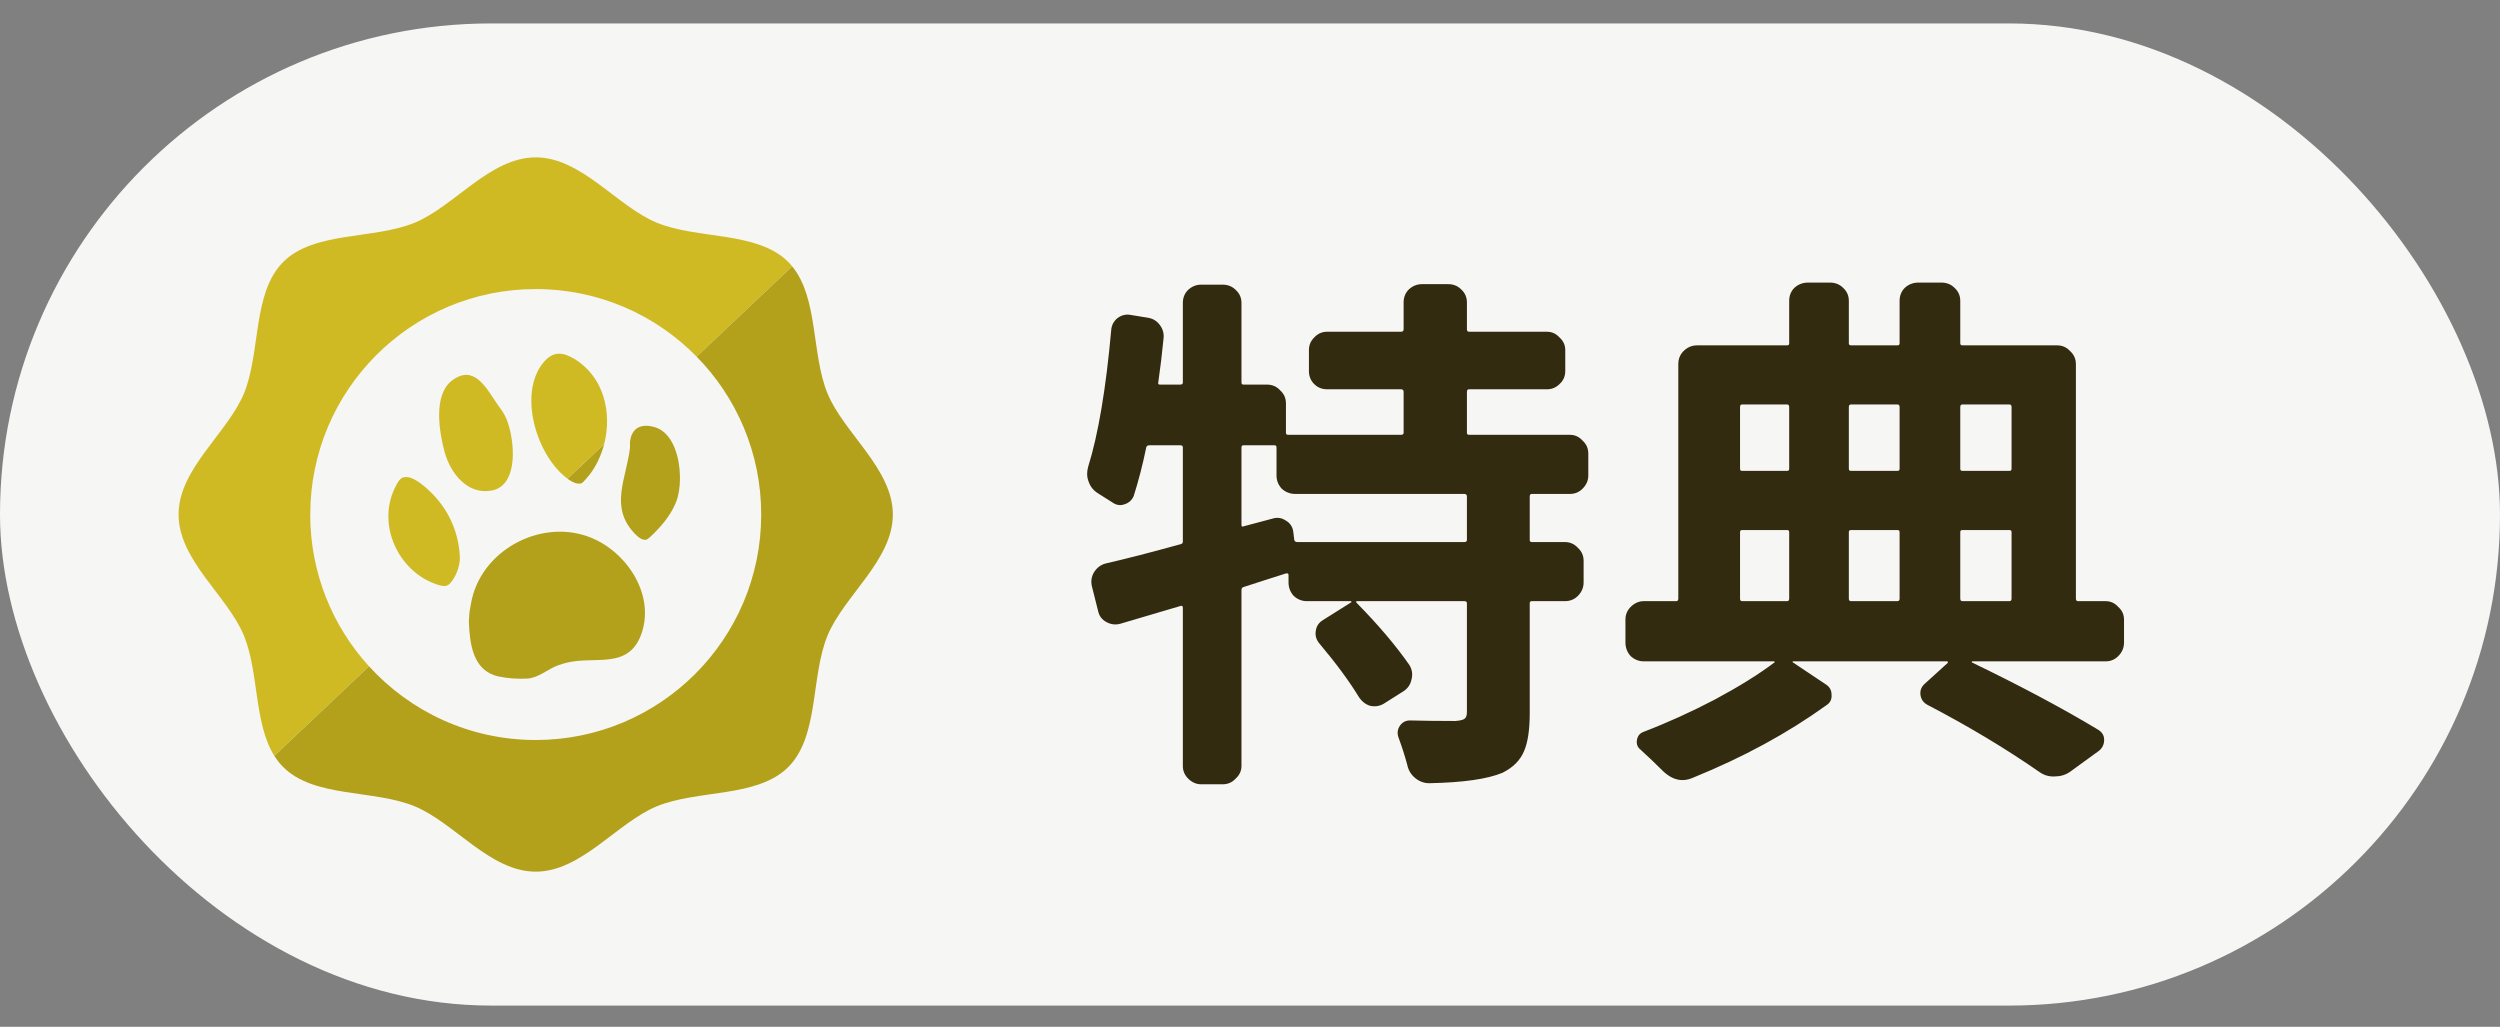 <svg width="56" height="23" viewBox="0 0 56 23" fill="none" xmlns="http://www.w3.org/2000/svg">
<rect x="0" y="0" width="56" height="23" fill="#808080" stroke="none"/>
<rect y="0.525" width="56" height="22" rx="11" fill="#F6F6F4"/>
<g clip-path="url(#clip0_149_1432)">
<path d="M6.95 11.525C6.95 8.736 9.211 6.475 12 6.475C13.413 6.475 14.689 7.054 15.605 7.989L17.745 5.966C17.717 5.932 17.689 5.899 17.657 5.868C16.962 5.173 15.629 5.368 14.708 4.987C13.819 4.618 13.022 3.525 12 3.525C10.979 3.525 10.181 4.618 9.293 4.987C8.371 5.369 7.038 5.174 6.344 5.868C5.649 6.563 5.844 7.896 5.463 8.817C5.093 9.706 4 10.503 4 11.525C4 12.548 5.093 13.345 5.462 14.233C5.802 15.053 5.685 16.198 6.144 16.93L8.265 14.925C7.448 14.028 6.949 12.834 6.949 11.525H6.95Z" fill="#CFBA24"/>
<path d="M17.745 5.966L15.605 7.989C16.499 8.9 17.051 10.148 17.051 11.525C17.051 14.315 14.79 16.576 12 16.576C10.521 16.576 9.189 15.939 8.266 14.925L6.145 16.93C6.202 17.021 6.267 17.106 6.344 17.182C7.038 17.877 8.371 17.681 9.293 18.063C10.182 18.432 10.979 19.525 12 19.525C13.022 19.525 13.82 18.432 14.708 18.063C15.629 17.681 16.962 17.876 17.657 17.182C18.352 16.487 18.157 15.154 18.538 14.233C18.907 13.344 20 12.547 20 11.525C20 10.504 18.907 9.706 18.538 8.818C18.174 7.938 18.334 6.682 17.745 5.967V5.966Z" fill="#B4A11B"/>
<path d="M13.25 12.048C12.17 11.605 10.848 12.275 10.574 13.403L10.547 13.537L10.516 13.713L10.502 13.924C10.522 14.417 10.589 15.023 11.16 15.151C11.357 15.195 11.613 15.213 11.814 15.2C12.061 15.185 12.274 14.985 12.502 14.902C12.565 14.879 12.657 14.853 12.723 14.838C13.343 14.698 14.07 14.988 14.358 14.224C14.688 13.349 14.058 12.38 13.249 12.049L13.25 12.048Z" fill="#B4A11B"/>
<path d="M13.023 10.826C13.061 10.815 13.188 10.657 13.219 10.617C13.366 10.418 13.471 10.188 13.534 9.946L12.713 10.722C12.722 10.729 12.732 10.737 12.741 10.744C12.817 10.796 12.928 10.855 13.023 10.826Z" fill="#B4A11B"/>
<path d="M12.872 8.043C12.604 7.88 12.387 7.863 12.175 8.117C11.594 8.816 12.019 10.214 12.713 10.723L13.534 9.946C13.715 9.242 13.523 8.44 12.872 8.043Z" fill="#CFBA24"/>
<path d="M11.136 9.047C10.895 8.7 10.627 8.151 10.13 8.52C9.697 8.841 9.838 9.679 9.96 10.127C10.088 10.595 10.468 11.091 11.014 10.988C11.64 10.869 11.525 9.825 11.347 9.391C11.287 9.245 11.222 9.17 11.136 9.048V9.047Z" fill="#CFBA24"/>
<path d="M9.61 10.988C9.479 10.865 9.199 10.616 9.007 10.704C8.926 10.741 8.837 10.939 8.803 11.023C8.467 11.864 8.985 12.865 9.846 13.11C9.994 13.151 10.049 13.122 10.136 12.999C10.241 12.85 10.311 12.636 10.3 12.454C10.266 11.882 10.026 11.374 9.61 10.988Z" fill="#CFBA24"/>
<path d="M14.209 11.944C14.273 12.012 14.377 12.11 14.477 12.089C14.516 12.08 14.622 11.974 14.657 11.938C14.864 11.733 15.07 11.471 15.164 11.191C15.318 10.725 15.229 9.74 14.669 9.569C14.37 9.478 14.141 9.579 14.111 9.909C14.107 9.951 14.116 9.993 14.111 10.038C14.026 10.73 13.652 11.35 14.209 11.944Z" fill="#B4A11B"/>
</g>
<path d="M32.801 12.142C32.84 12.142 32.859 12.127 32.859 12.095V11.123C32.859 11.084 32.84 11.064 32.801 11.064H29.016C28.898 11.064 28.797 11.025 28.711 10.947C28.633 10.861 28.594 10.763 28.594 10.654V10.021C28.594 9.99 28.578 9.974 28.547 9.974H27.855C27.824 9.974 27.809 9.99 27.809 10.021V11.755C27.809 11.794 27.824 11.806 27.855 11.79L28.512 11.615C28.613 11.584 28.711 11.599 28.805 11.662C28.898 11.716 28.953 11.798 28.969 11.908L28.992 12.095C29 12.127 29.023 12.142 29.062 12.142H32.801ZM35.578 10.654C35.578 10.763 35.535 10.861 35.449 10.947C35.371 11.025 35.277 11.064 35.168 11.064H34.312C34.281 11.064 34.266 11.084 34.266 11.123V12.095C34.266 12.127 34.281 12.142 34.312 12.142H35.051C35.168 12.142 35.266 12.185 35.344 12.271C35.43 12.349 35.473 12.447 35.473 12.564V13.044C35.473 13.162 35.43 13.263 35.344 13.349C35.266 13.427 35.168 13.466 35.051 13.466H34.312C34.281 13.466 34.266 13.482 34.266 13.513V15.974C34.266 16.349 34.223 16.634 34.137 16.83C34.051 17.033 33.891 17.193 33.656 17.31C33.32 17.451 32.773 17.529 32.016 17.544C31.898 17.544 31.793 17.505 31.699 17.427C31.605 17.349 31.547 17.252 31.523 17.134C31.469 16.931 31.402 16.724 31.324 16.513C31.293 16.419 31.305 16.334 31.359 16.255C31.414 16.177 31.488 16.138 31.582 16.138C31.887 16.146 32.227 16.15 32.602 16.15C32.703 16.142 32.77 16.127 32.801 16.103C32.84 16.08 32.859 16.029 32.859 15.951V13.513C32.859 13.482 32.84 13.466 32.801 13.466H30.398C30.391 13.466 30.383 13.47 30.375 13.478C30.375 13.486 30.379 13.494 30.387 13.502C30.871 13.994 31.266 14.459 31.57 14.896C31.633 14.998 31.648 15.107 31.617 15.224C31.594 15.334 31.535 15.419 31.441 15.482L30.996 15.763C30.902 15.818 30.801 15.834 30.691 15.81C30.59 15.779 30.508 15.716 30.445 15.623C30.227 15.263 29.93 14.861 29.555 14.415C29.484 14.33 29.457 14.236 29.473 14.134C29.488 14.025 29.543 13.943 29.637 13.888L30.27 13.49C30.277 13.49 30.277 13.486 30.27 13.478C30.27 13.47 30.266 13.466 30.258 13.466H29.273C29.164 13.466 29.066 13.427 28.98 13.349C28.902 13.263 28.863 13.162 28.863 13.044V12.88C28.863 12.849 28.844 12.837 28.805 12.845C28.703 12.877 28.543 12.927 28.324 12.998C28.113 13.068 27.957 13.119 27.855 13.15C27.824 13.158 27.809 13.181 27.809 13.22V17.158C27.809 17.267 27.766 17.361 27.68 17.439C27.602 17.525 27.504 17.568 27.387 17.568H26.906C26.797 17.568 26.699 17.525 26.613 17.439C26.535 17.361 26.496 17.267 26.496 17.158V13.619C26.496 13.58 26.48 13.564 26.449 13.572C25.926 13.728 25.477 13.861 25.102 13.97C24.992 14.002 24.887 13.99 24.785 13.935C24.684 13.88 24.621 13.798 24.598 13.689L24.457 13.127C24.434 13.017 24.449 12.915 24.504 12.822C24.566 12.72 24.652 12.654 24.762 12.623C25.207 12.521 25.77 12.377 26.449 12.189C26.48 12.181 26.496 12.162 26.496 12.13V10.021C26.496 9.99 26.477 9.974 26.438 9.974H25.746C25.707 9.974 25.684 9.99 25.676 10.021C25.598 10.404 25.504 10.767 25.395 11.111C25.355 11.205 25.285 11.267 25.184 11.298C25.09 11.33 25 11.314 24.914 11.252C24.812 11.189 24.707 11.123 24.598 11.052C24.496 10.99 24.426 10.904 24.387 10.794C24.363 10.732 24.352 10.673 24.352 10.619C24.352 10.564 24.359 10.509 24.375 10.455C24.602 9.728 24.773 8.709 24.891 7.396C24.898 7.287 24.945 7.197 25.031 7.126C25.125 7.056 25.227 7.033 25.336 7.056L25.699 7.115C25.816 7.13 25.91 7.185 25.98 7.279C26.051 7.373 26.078 7.478 26.062 7.595C26.031 7.916 25.992 8.24 25.945 8.568C25.938 8.599 25.949 8.615 25.98 8.615H26.438C26.477 8.615 26.496 8.599 26.496 8.568V6.787C26.496 6.669 26.535 6.572 26.613 6.494C26.699 6.416 26.797 6.376 26.906 6.376H27.387C27.504 6.376 27.602 6.416 27.68 6.494C27.766 6.572 27.809 6.669 27.809 6.787V8.568C27.809 8.599 27.824 8.615 27.855 8.615H28.383C28.5 8.615 28.598 8.658 28.676 8.744C28.762 8.822 28.805 8.919 28.805 9.037V9.693C28.805 9.724 28.82 9.74 28.852 9.74H31.383C31.422 9.74 31.441 9.724 31.441 9.693V8.779C31.441 8.74 31.422 8.72 31.383 8.72H29.73C29.613 8.72 29.516 8.681 29.438 8.603C29.359 8.525 29.32 8.427 29.32 8.31V7.841C29.32 7.732 29.359 7.638 29.438 7.56C29.516 7.474 29.613 7.431 29.73 7.431H31.383C31.422 7.431 31.441 7.412 31.441 7.373V6.775C31.441 6.658 31.48 6.56 31.559 6.482C31.645 6.404 31.742 6.365 31.852 6.365H32.438C32.555 6.365 32.652 6.404 32.73 6.482C32.816 6.56 32.859 6.658 32.859 6.775V7.373C32.859 7.412 32.875 7.431 32.906 7.431H34.652C34.762 7.431 34.855 7.474 34.934 7.56C35.02 7.638 35.062 7.732 35.062 7.841V8.31C35.062 8.427 35.02 8.525 34.934 8.603C34.855 8.681 34.762 8.72 34.652 8.72H32.906C32.875 8.72 32.859 8.74 32.859 8.779V9.693C32.859 9.724 32.875 9.74 32.906 9.74H35.168C35.277 9.74 35.371 9.783 35.449 9.869C35.535 9.947 35.578 10.044 35.578 10.162V10.654ZM39.023 11.873C38.992 11.873 38.977 11.888 38.977 11.919V13.408C38.977 13.447 38.992 13.466 39.023 13.466H40.031C40.062 13.466 40.078 13.447 40.078 13.408V11.919C40.078 11.888 40.062 11.873 40.031 11.873H39.023ZM40.078 9.119C40.078 9.08 40.062 9.06 40.031 9.06H39.023C38.992 9.06 38.977 9.08 38.977 9.119V10.502C38.977 10.533 38.992 10.548 39.023 10.548H40.031C40.062 10.548 40.078 10.533 40.078 10.502V9.119ZM42.551 9.119C42.551 9.08 42.535 9.06 42.504 9.06H41.461C41.43 9.06 41.414 9.08 41.414 9.119V10.502C41.414 10.533 41.43 10.548 41.461 10.548H42.504C42.535 10.548 42.551 10.533 42.551 10.502V9.119ZM45.059 9.119C45.059 9.08 45.043 9.06 45.012 9.06H43.957C43.926 9.06 43.91 9.08 43.91 9.119V10.502C43.91 10.533 43.926 10.548 43.957 10.548H45.012C45.043 10.548 45.059 10.533 45.059 10.502V9.119ZM42.504 13.466C42.535 13.466 42.551 13.447 42.551 13.408V11.919C42.551 11.888 42.535 11.873 42.504 11.873H41.461C41.43 11.873 41.414 11.888 41.414 11.919V13.408C41.414 13.447 41.43 13.466 41.461 13.466H42.504ZM43.957 11.873C43.926 11.873 43.91 11.888 43.91 11.919V13.408C43.91 13.447 43.926 13.466 43.957 13.466H45.012C45.043 13.466 45.059 13.447 45.059 13.408V11.919C45.059 11.888 45.043 11.873 45.012 11.873H43.957ZM47.168 13.466C47.277 13.466 47.371 13.509 47.449 13.595C47.535 13.673 47.578 13.767 47.578 13.877V14.392C47.578 14.509 47.535 14.611 47.449 14.697C47.371 14.775 47.277 14.814 47.168 14.814H44.18C44.172 14.814 44.168 14.818 44.168 14.826C44.168 14.826 44.168 14.83 44.168 14.837C45.27 15.369 46.215 15.873 47.004 16.349C47.09 16.404 47.133 16.478 47.133 16.572C47.133 16.673 47.094 16.755 47.016 16.818L46.371 17.287C46.27 17.357 46.156 17.392 46.031 17.392C45.906 17.4 45.793 17.369 45.691 17.298C44.926 16.767 44.086 16.263 43.172 15.787C43.086 15.74 43.035 15.669 43.02 15.576C43.004 15.474 43.035 15.388 43.113 15.318L43.629 14.849C43.637 14.841 43.637 14.834 43.629 14.826C43.629 14.818 43.625 14.814 43.617 14.814H40.172C40.164 14.814 40.156 14.818 40.148 14.826C40.148 14.826 40.152 14.83 40.16 14.837L40.898 15.33C40.984 15.384 41.027 15.462 41.027 15.564C41.035 15.665 40.996 15.744 40.91 15.798C40.043 16.423 39.051 16.962 37.934 17.416C37.848 17.455 37.766 17.474 37.688 17.474C37.539 17.474 37.395 17.408 37.254 17.275C37.082 17.103 36.914 16.943 36.75 16.794C36.68 16.74 36.652 16.666 36.668 16.572C36.684 16.486 36.73 16.427 36.809 16.396C37.34 16.193 37.875 15.951 38.414 15.669C38.953 15.38 39.398 15.103 39.75 14.837C39.758 14.837 39.758 14.834 39.75 14.826C39.75 14.818 39.746 14.814 39.738 14.814H36.82C36.711 14.814 36.613 14.775 36.527 14.697C36.449 14.611 36.41 14.509 36.41 14.392V13.877C36.41 13.767 36.449 13.673 36.527 13.595C36.613 13.509 36.711 13.466 36.82 13.466H37.547C37.578 13.466 37.594 13.447 37.594 13.408V8.158C37.594 8.041 37.633 7.943 37.711 7.865C37.797 7.779 37.898 7.736 38.016 7.736H40.031C40.062 7.736 40.078 7.72 40.078 7.689V6.74C40.078 6.623 40.117 6.525 40.195 6.447C40.281 6.369 40.383 6.33 40.5 6.33H40.992C41.109 6.33 41.207 6.369 41.285 6.447C41.371 6.525 41.414 6.623 41.414 6.74V7.689C41.414 7.72 41.43 7.736 41.461 7.736H42.504C42.535 7.736 42.551 7.72 42.551 7.689V6.74C42.551 6.623 42.59 6.525 42.668 6.447C42.754 6.369 42.855 6.33 42.973 6.33H43.488C43.605 6.33 43.703 6.369 43.781 6.447C43.867 6.525 43.91 6.623 43.91 6.74V7.689C43.91 7.72 43.926 7.736 43.957 7.736H46.078C46.195 7.736 46.293 7.779 46.371 7.865C46.457 7.943 46.5 8.041 46.5 8.158V13.408C46.5 13.447 46.516 13.466 46.547 13.466H47.168Z" fill="#322B0F"/>
<defs>
<clipPath id="clip0_149_1432">
<rect width="16" height="16" fill="white" transform="translate(4 3.525)"/>
</clipPath>
</defs>
</svg>
